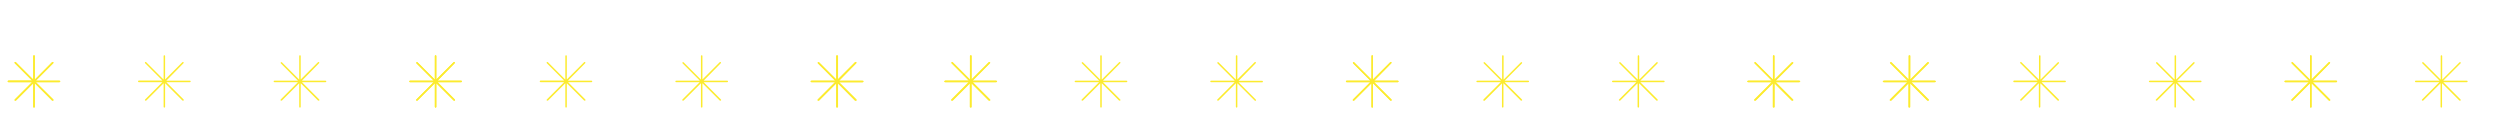 <svg xmlns="http://www.w3.org/2000/svg" xmlns:xlink="http://www.w3.org/1999/xlink" id="Livello_1" x="0px" y="0px" viewBox="0 0 1661 75.8" style="enable-background:new 0 0 1661 75.8;" xml:space="preserve"> <style type="text/css"> .st0{fill:#FCEB2E;} </style> <g> <path class="st0" d="M5.2,54.1c0,0.3,0.2,0.5,0.5,0.5h15.7L9.9,66.1c-0.2,0.2-0.2,0.5,0,0.7l0.4,0.1l0.4-0.1l11.5-11.5V71 c0,0.3,0.2,0.5,0.5,0.5s0.5-0.2,0.5-0.5V55.3l11.5,11.5l0.4,0.1l0.4-0.1c0.2-0.2,0.2-0.5,0-0.7L23.9,54.6h15.7 c0.3,0,0.5-0.2,0.5-0.5s-0.2-0.5-0.5-0.5H23.9L35.5,42c0.2-0.2,0.2-0.5,0-0.7s-0.5-0.2-0.7,0L23.2,52.9V37.2c0-0.3-0.2-0.5-0.5-0.5 s-0.5,0.2-0.5,0.5v15.7L10.6,41.3c-0.2-0.2-0.5-0.2-0.7,0s-0.2,0.5,0,0.7l11.5,11.5H5.7C5.5,53.6,5.2,53.8,5.2,54.1"></path> <path class="st0" d="M5,54.1c0,0.3,0.2,0.5,0.5,0.5h15.7L9.7,66.1c-0.2,0.2-0.2,0.5,0,0.7l0.4,0.1l0.4-0.1L22,55.3V71 c0,0.3,0.2,0.5,0.5,0.5S23,71.3,23,71V55.3l11.5,11.5l0.4,0.1l0.4-0.1c0.2-0.2,0.2-0.5,0-0.7L23.7,54.6h15.7c0.3,0,0.5-0.2,0.5-0.5 s-0.2-0.5-0.5-0.5H23.7L35.2,42c0.2-0.2,0.2-0.5,0-0.7s-0.5-0.2-0.7,0L23,52.9V37.2c0-0.3-0.2-0.5-0.5-0.5S22,36.9,22,37.2v15.7 L10.4,41.3c-0.2-0.2-0.5-0.2-0.7,0s-0.2,0.5,0,0.7l11.5,11.5H5.5C5.2,53.6,5,53.8,5,54.1"></path> <path class="st0" d="M91.7,54.1c0,0.3,0.2,0.5,0.5,0.5h15.7L96.4,66.1c-0.2,0.2-0.2,0.5,0,0.7l0.4,0.1l0.4-0.1l11.5-11.5V71 c0,0.3,0.2,0.5,0.5,0.5s0.5-0.2,0.5-0.5V55.3l11.5,11.5l0.4,0.1l0.4-0.1c0.2-0.2,0.2-0.5,0-0.7l-11.5-11.5h15.7 c0.3,0,0.5-0.2,0.5-0.5s-0.2-0.5-0.5-0.5h-15.7L121.9,42c0.2-0.2,0.2-0.5,0-0.7s-0.5-0.2-0.7,0l-11.5,11.5V37.2 c0-0.3-0.2-0.5-0.5-0.5s-0.5,0.2-0.5,0.5v15.7L97.1,41.3c-0.2-0.2-0.5-0.2-0.7,0s-0.2,0.5,0,0.7l11.5,11.5H92.2 C91.9,53.6,91.7,53.8,91.7,54.1"></path> <path class="st0" d="M181.8,54.1c0,0.3,0.2,0.5,0.5,0.5H198l-11.5,11.5c-0.2,0.2-0.2,0.5,0,0.7l0.4,0.1l0.4-0.1l11.5-11.5V71 c0,0.3,0.2,0.5,0.5,0.5s0.5-0.2,0.5-0.5V55.3l11.5,11.5l0.4,0.1l0.4-0.1c0.2-0.2,0.2-0.5,0-0.7l-11.5-11.5h15.7 c0.3,0,0.5-0.2,0.5-0.5s-0.2-0.5-0.5-0.5h-15.7L212,42c0.2-0.2,0.2-0.5,0-0.7s-0.5-0.2-0.7,0l-11.5,11.5V37.2 c0-0.3-0.2-0.5-0.5-0.5s-0.5,0.2-0.5,0.5v15.7l-11.5-11.5c-0.2-0.2-0.5-0.2-0.7,0s-0.2,0.5,0,0.7L198,53.6h-15.7 C182,53.6,181.8,53.8,181.8,54.1"></path> <path class="st0" d="M271.9,54.1c0,0.3,0.2,0.5,0.5,0.5h15.7l-11.5,11.5c-0.2,0.2-0.2,0.5,0,0.7l0.4,0.1l0.4-0.1l11.5-11.5V71 c0,0.3,0.2,0.5,0.5,0.5s0.5-0.2,0.5-0.5V55.3l11.5,11.5l0.4,0.1l0.4-0.1c0.2-0.2,0.2-0.5,0-0.7l-11.5-11.5h15.7 c0.3,0,0.5-0.2,0.5-0.5s-0.2-0.5-0.5-0.5h-15.7L302.1,42c0.2-0.2,0.2-0.5,0-0.7s-0.5-0.2-0.7,0l-11.5,11.5V37.2 c0-0.3-0.2-0.5-0.5-0.5s-0.5,0.2-0.5,0.5v15.7l-11.5-11.5c-0.2-0.2-0.5-0.2-0.7,0s-0.2,0.5,0,0.7l11.5,11.5h-15.7 C272.1,53.6,271.9,53.8,271.9,54.1"></path> <path class="st0" d="M271.9,54.1c0,0.3,0.2,0.5,0.5,0.5h15.7l-11.5,11.5c-0.2,0.2-0.2,0.5,0,0.7l0.4,0.1l0.4-0.1l11.5-11.5V71 c0,0.3,0.2,0.5,0.5,0.5s0.5-0.2,0.5-0.5V55.3l11.5,11.5l0.4,0.1l0.4-0.1c0.2-0.2,0.2-0.5,0-0.7l-11.5-11.5h15.7 c0.3,0,0.5-0.2,0.5-0.5s-0.2-0.5-0.5-0.5h-15.7L302.1,42c0.2-0.2,0.2-0.5,0-0.7s-0.5-0.2-0.7,0l-11.5,11.5V37.2 c0-0.3-0.2-0.5-0.5-0.5s-0.5,0.2-0.5,0.5v15.7l-11.5-11.5c-0.2-0.2-0.5-0.2-0.7,0s-0.2,0.5,0,0.7l11.5,11.5h-15.7 C272.1,53.6,271.9,53.8,271.9,54.1"></path> <path class="st0" d="M358.6,54.1c0,0.3,0.2,0.5,0.5,0.5h15.7l-11.5,11.5c-0.2,0.2-0.2,0.5,0,0.7l0.4,0.1l0.4-0.1l11.5-11.5V71 c0,0.3,0.2,0.5,0.5,0.5s0.5-0.2,0.5-0.5V55.3l11.5,11.5l0.4,0.1l0.4-0.1c0.2-0.2,0.2-0.5,0-0.7l-11.5-11.5H393 c0.3,0,0.5-0.2,0.5-0.5s-0.2-0.5-0.5-0.5h-15.7L388.8,42c0.2-0.2,0.2-0.5,0-0.7s-0.5-0.2-0.7,0l-11.5,11.5V37.2 c0-0.3-0.2-0.5-0.5-0.5s-0.5,0.2-0.5,0.5v15.7L364,41.3c-0.2-0.2-0.5-0.2-0.7,0s-0.2,0.5,0,0.7l11.5,11.5h-15.7 C358.8,53.6,358.6,53.8,358.6,54.1"></path> <path class="st0" d="M448.7,54.1c0,0.3,0.2,0.5,0.5,0.5h15.7l-11.5,11.5c-0.2,0.2-0.2,0.5,0,0.7l0.4,0.1l0.4-0.1l11.5-11.5V71 c0,0.3,0.2,0.5,0.5,0.5s0.5-0.2,0.5-0.5V55.3l11.5,11.5l0.4,0.1l0.4-0.1c0.2-0.2,0.2-0.5,0-0.7l-11.5-11.5h15.7 c0.3,0,0.5-0.2,0.5-0.5s-0.2-0.5-0.5-0.5h-15.7L478.9,42c0.2-0.2,0.2-0.5,0-0.7s-0.5-0.2-0.7,0l-11.5,11.5V37.2 c0-0.3-0.2-0.5-0.5-0.5s-0.5,0.2-0.5,0.5v15.7l-11.5-11.5c-0.2-0.2-0.5-0.2-0.7,0s-0.2,0.5,0,0.7L465,53.6h-15.7 C448.9,53.6,448.7,53.8,448.7,54.1"></path> <path class="st0" d="M538.7,54.1c0,0.3,0.2,0.5,0.5,0.5H555l-11.5,11.5c-0.2,0.2-0.2,0.5,0,0.7l0.4,0.1l0.4-0.1l11.5-11.5V71 c0,0.3,0.2,0.5,0.5,0.5s0.5-0.2,0.5-0.5V55.3l11.5,11.5l0.4,0.1l0.4-0.1c0.2-0.2,0.2-0.5,0-0.7l-11.5-11.5h15.7 c0.3,0,0.5-0.2,0.5-0.5s-0.2-0.5-0.5-0.5h-15.7L569,42c0.2-0.2,0.2-0.5,0-0.7s-0.5-0.2-0.7,0l-11.5,11.5V37.2 c0-0.3-0.2-0.5-0.5-0.5s-0.5,0.2-0.5,0.5v15.7l-11.5-11.5c-0.2-0.2-0.5-0.2-0.7,0s-0.2,0.5,0,0.7L555,53.6h-15.7 C539,53.6,538.7,53.8,538.7,54.1"></path> <path class="st0" d="M538.5,54.1c0,0.3,0.2,0.5,0.5,0.5h15.7l-11.5,11.5c-0.2,0.2-0.2,0.5,0,0.7l0.4,0.1l0.4-0.1l11.5-11.5V71 c0,0.3,0.2,0.5,0.5,0.5s0.5-0.2,0.5-0.5V55.3L568,66.9l0.4,0.1l0.4-0.1c0.2-0.2,0.2-0.5,0-0.7l-11.5-11.5H573 c0.3,0,0.5-0.2,0.5-0.5s-0.2-0.5-0.5-0.5h-15.7L568.7,42c0.2-0.2,0.2-0.5,0-0.7s-0.5-0.2-0.7,0l-11.5,11.5V37.2 c0-0.3-0.2-0.5-0.5-0.5s-0.5,0.2-0.5,0.5v15.7L544,41.4c-0.2-0.2-0.5-0.2-0.7,0s-0.2,0.5,0,0.7l11.5,11.5H539 C538.7,53.6,538.5,53.8,538.5,54.1"></path> <path class="st0" d="M627.6,54.1c0,0.3,0.2,0.5,0.5,0.5h15.7l-11.5,11.5c-0.2,0.2-0.2,0.5,0,0.7l0.4,0.1l0.4-0.1l11.5-11.5V71 c0,0.3,0.2,0.5,0.5,0.5s0.5-0.2,0.5-0.5V55.3l11.5,11.5l0.4,0.1l0.4-0.1c0.2-0.2,0.2-0.5,0-0.7l-11.5-11.5H662 c0.3,0,0.5-0.2,0.5-0.5s-0.2-0.5-0.5-0.5h-15.7L657.8,42c0.2-0.2,0.2-0.5,0-0.7s-0.5-0.2-0.7,0l-11.5,11.5V37.2 c0-0.3-0.2-0.5-0.5-0.5s-0.5,0.2-0.5,0.5v15.7L633,41.3c-0.2-0.2-0.5-0.2-0.7,0s-0.2,0.5,0,0.7l11.5,11.5h-15.7 C627.8,53.6,627.6,53.8,627.6,54.1"></path> <path class="st0" d="M627.3,54.1c0,0.3,0.2,0.5,0.5,0.5h15.7L632,66.1c-0.2,0.2-0.2,0.5,0,0.7l0.4,0.1l0.4-0.1l11.5-11.5V71 c0,0.3,0.2,0.5,0.5,0.5s0.5-0.2,0.5-0.5V55.3l11.5,11.5l0.4,0.1l0.4-0.1c0.2-0.2,0.2-0.5,0-0.7L646,54.6h15.7 c0.3,0,0.5-0.2,0.5-0.5s-0.2-0.5-0.5-0.5H646L657.6,42c0.2-0.2,0.2-0.5,0-0.7s-0.5-0.2-0.7,0l-11.5,11.5V37.2 c0-0.3-0.2-0.5-0.5-0.5s-0.5,0.2-0.5,0.5v15.7l-11.5-11.5c-0.2-0.2-0.5-0.2-0.7,0s-0.2,0.5,0,0.7l11.5,11.5H628 C627.6,53.6,627.3,53.8,627.3,54.1"></path> <path class="st0" d="M714,54.1c0,0.3,0.2,0.5,0.5,0.5h15.7l-11.5,11.5c-0.2,0.2-0.2,0.5,0,0.7l0.4,0.1l0.4-0.1L731,55.3V71 c0,0.3,0.2,0.5,0.5,0.5s0.5-0.2,0.5-0.5V55.3l11.5,11.5l0.4,0.1l0.4-0.1c0.2-0.2,0.2-0.5,0-0.7l-11.5-11.5h15.7 c0.3,0,0.5-0.2,0.5-0.5s-0.2-0.5-0.5-0.5h-15.7L744.3,42c0.2-0.2,0.2-0.5,0-0.7s-0.5-0.2-0.7,0L732,52.9V37.2 c0-0.3-0.2-0.5-0.5-0.5s-0.5,0.2-0.5,0.5v15.7l-11.5-11.5c-0.2-0.2-0.5-0.2-0.7,0s-0.2,0.5,0,0.7l11.5,11.5h-15.7 C714.3,53.6,714,53.8,714,54.1"></path> <path class="st0" d="M804.1,54.1c0,0.3,0.2,0.5,0.5,0.5h15.7l-11.5,11.5c-0.2,0.2-0.2,0.5,0,0.7l0.4,0.1l0.4-0.1l11.5-11.5V71 c0,0.3,0.2,0.5,0.5,0.5s0.5-0.2,0.5-0.5V55.3l11.5,11.5L834,67l0.4-0.1c0.2-0.2,0.2-0.5,0-0.7l-11.5-11.5h15.7 c0.3,0,0.5-0.2,0.5-0.5s-0.2-0.5-0.5-0.5h-15.7L834.3,42c0.2-0.2,0.2-0.5,0-0.7s-0.5-0.2-0.7,0l-11.5,11.5V37.2 c0-0.3-0.2-0.5-0.5-0.5s-0.5,0.2-0.5,0.5v15.7l-11.5-11.5c-0.2-0.2-0.5-0.2-0.7,0s-0.2,0.5,0,0.7l11.5,11.5h-15.7 C804.3,53.6,804.1,53.8,804.1,54.1"></path> <path class="st0" d="M894.2,54.1c0,0.3,0.2,0.5,0.5,0.5h15.7l-11.5,11.5c-0.2,0.2-0.2,0.5,0,0.7l0.4,0.1l0.4-0.1l11.5-11.5V71 c0,0.3,0.2,0.5,0.5,0.5s0.5-0.2,0.5-0.5V55.3l11.5,11.5l0.4,0.1l0.4-0.1c0.2-0.2,0.2-0.5,0-0.7L913,54.6h15.7 c0.3,0,0.5-0.2,0.5-0.5s-0.2-0.5-0.5-0.5H913L924.4,42c0.2-0.2,0.2-0.5,0-0.7s-0.5-0.2-0.7,0l-11.5,11.5V37.2 c0-0.3-0.2-0.5-0.5-0.5s-0.5,0.2-0.5,0.5v15.7l-11.5-11.5c-0.2-0.2-0.5-0.2-0.7,0s-0.2,0.5,0,0.7l11.5,11.5h-15.7 C894.4,53.6,894.2,53.8,894.2,54.1"></path> <path class="st0" d="M894.2,54.1c0,0.3,0.2,0.5,0.5,0.5h15.7l-11.5,11.5c-0.2,0.2-0.2,0.5,0,0.7l0.4,0.1l0.4-0.1l11.5-11.5V71 c0,0.3,0.2,0.5,0.5,0.5s0.5-0.2,0.5-0.5V55.3l11.5,11.5l0.4,0.1l0.4-0.1c0.2-0.2,0.2-0.5,0-0.7L913,54.6h15.7 c0.3,0,0.5-0.2,0.5-0.5s-0.2-0.5-0.5-0.5H913L924.4,42c0.2-0.2,0.2-0.5,0-0.7s-0.5-0.2-0.7,0l-11.5,11.5V37.2 c0-0.3-0.2-0.5-0.5-0.5s-0.5,0.2-0.5,0.5v15.7l-11.5-11.5c-0.2-0.2-0.5-0.2-0.7,0s-0.2,0.5,0,0.7l11.5,11.5h-15.7 C894.4,53.6,894.2,53.8,894.2,54.1"></path> <path class="st0" d="M980.9,54.1c0,0.3,0.2,0.5,0.5,0.5h15.7l-11.5,11.5c-0.2,0.2-0.2,0.5,0,0.7L986,67l0.4-0.1l11.5-11.5V71 c0,0.3,0.2,0.5,0.5,0.5s0.5-0.2,0.5-0.5V55.3l11.5,11.5l0.4,0.1l0.4-0.1c0.2-0.2,0.2-0.5,0-0.7l-11.5-11.5h15.7 c0.3,0,0.5-0.2,0.5-0.5s-0.2-0.5-0.5-0.5h-15.7l11.5-11.5c0.2-0.2,0.2-0.5,0-0.7s-0.5-0.2-0.7,0L999,52.9V37.2 c0-0.3-0.2-0.5-0.5-0.5s-0.5,0.2-0.5,0.5v15.7l-11.5-11.5c-0.2-0.2-0.5-0.2-0.7,0s-0.2,0.5,0,0.7l11.5,11.5h-15.7 C981.1,53.6,980.9,53.8,980.9,54.1"></path> <path class="st0" d="M1071,54.1c0,0.3,0.2,0.5,0.5,0.5h15.7l-11.5,11.5c-0.2,0.2-0.2,0.5,0,0.7l0.4,0.1l0.4-0.1l11.5-11.5V71 c0,0.3,0.2,0.5,0.5,0.5s0.5-0.2,0.5-0.5V55.3l11.5,11.5l0.4,0.1l0.4-0.1c0.2-0.2,0.2-0.5,0-0.7l-11.5-11.5h15.7 c0.3,0,0.5-0.2,0.5-0.5s-0.2-0.5-0.5-0.5h-15.7l11.5-11.5c0.2-0.2,0.2-0.5,0-0.7s-0.5-0.2-0.7,0l-11.5,11.5V37.2 c0-0.3-0.2-0.5-0.5-0.5s-0.5,0.2-0.5,0.5v15.7l-11.5-11.5c-0.2-0.2-0.5-0.2-0.7,0s-0.2,0.5,0,0.7l11.5,11.5h-15.7 C1071.2,53.6,1071,53.8,1071,54.1"></path> <path class="st0" d="M1161.1,54.1c0,0.3,0.2,0.5,0.5,0.5h15.7l-11.5,11.5c-0.2,0.2-0.2,0.5,0,0.7l0.4,0.1l0.4-0.1l11.5-11.5V71 c0,0.3,0.2,0.5,0.5,0.5s0.5-0.2,0.5-0.5V55.3l11.5,11.5l0.4,0.1l0.4-0.1c0.2-0.2,0.2-0.5,0-0.7l-11.5-11.5h15.7 c0.3,0,0.5-0.2,0.5-0.5s-0.2-0.5-0.5-0.5h-15.7l11.5-11.5c0.2-0.2,0.2-0.5,0-0.7s-0.5-0.2-0.7,0L1179,52.9V37.2 c0-0.3-0.2-0.5-0.5-0.5s-0.5,0.2-0.5,0.5v15.7l-11.5-11.5c-0.2-0.2-0.5-0.2-0.7,0s-0.2,0.5,0,0.7l11.5,11.5h-15.7 C1161.3,53.6,1161.1,53.8,1161.1,54.1"></path> <path class="st0" d="M1160.8,54.1c0,0.3,0.2,0.5,0.5,0.5h15.7l-11.5,11.5c-0.2,0.2-0.2,0.5,0,0.7l0.4,0.1l0.4-0.1l11.5-11.5V71 c0,0.3,0.2,0.5,0.5,0.5s0.5-0.2,0.5-0.5V55.3l11.5,11.5l0.4,0.1l0.4-0.1c0.2-0.2,0.2-0.5,0-0.7l-11.5-11.5h15.7 c0.3,0,0.5-0.2,0.5-0.5s-0.2-0.5-0.5-0.5h-15.7l11.5-11.5c0.2-0.2,0.2-0.5,0-0.7s-0.5-0.2-0.7,0l-11.5,11.5V37.2 c0-0.3-0.2-0.5-0.5-0.5s-0.5,0.2-0.5,0.5v15.7l-11.5-11.5c-0.2-0.2-0.5-0.2-0.7,0s-0.2,0.5,0,0.7l11.5,11.5h-15.7 C1161.1,53.6,1160.8,53.8,1160.8,54.1"></path> </g> <path class="st0" d="M1251.2,54.1c0,0.3,0.2,0.5,0.5,0.5h15.7l-11.5,11.5c-0.2,0.2-0.2,0.5,0,0.7l0.4,0.1l0.4-0.1l11.5-11.5V71 c0,0.3,0.2,0.5,0.5,0.5s0.5-0.2,0.5-0.5V55.3l11.5,11.5l0.4,0.1l0.4-0.1c0.2-0.2,0.2-0.5,0-0.7L1270,54.6h15.7 c0.3,0,0.5-0.2,0.5-0.5s-0.2-0.5-0.5-0.5H1270l11.5-11.5c0.2-0.2,0.2-0.5,0-0.7s-0.5-0.2-0.7,0l-11.5,11.5V37.2 c0-0.3-0.2-0.5-0.5-0.5s-0.5,0.2-0.5,0.5v15.7l-11.5-11.5c-0.2-0.2-0.5-0.2-0.7,0s-0.2,0.5,0,0.7l11.5,11.5h-15.7 C1251.4,53.6,1251.2,53.8,1251.2,54.1"></path> <path class="st0" d="M1250.9,54.1c0,0.3,0.2,0.5,0.5,0.5h15.7l-11.5,11.5c-0.2,0.2-0.2,0.5,0,0.7l0.4,0.1l0.4-0.1l11.5-11.5V71 c0,0.3,0.2,0.5,0.5,0.5s0.5-0.2,0.5-0.5V55.3l11.5,11.5l0.4,0.1l0.4-0.1c0.2-0.2,0.2-0.5,0-0.7l-11.5-11.5h15.7 c0.3,0,0.5-0.2,0.5-0.5s-0.2-0.5-0.5-0.5h-15.7l11.5-11.5c0.2-0.2,0.2-0.5,0-0.7s-0.5-0.2-0.7,0L1269,52.9V37.2 c0-0.3-0.2-0.5-0.5-0.5s-0.5,0.2-0.5,0.5v15.7l-11.5-11.5c-0.2-0.2-0.5-0.2-0.7,0s-0.2,0.5,0,0.7l11.5,11.5h-15.7 C1251.2,53.6,1250.9,53.8,1250.9,54.1"></path> <path class="st0" d="M1337.6,54.1c0,0.3,0.2,0.5,0.5,0.5h15.7l-11.5,11.5c-0.2,0.2-0.2,0.5,0,0.7l0.4,0.1l0.4-0.1l11.5-11.5V71 c0,0.3,0.2,0.5,0.5,0.5s0.5-0.2,0.5-0.5V55.3l11.5,11.5l0.4,0.1l0.4-0.1c0.2-0.2,0.2-0.5,0-0.7l-11.5-11.5h15.7 c0.3,0,0.5-0.2,0.5-0.5s-0.2-0.5-0.5-0.5h-15.7l11.5-11.5c0.2-0.2,0.2-0.5,0-0.7s-0.5-0.2-0.7,0l-11.5,11.5V37.2 c0-0.3-0.2-0.5-0.5-0.5s-0.5,0.2-0.5,0.5v15.7L1343,41.3c-0.2-0.2-0.5-0.2-0.7,0s-0.2,0.5,0,0.7l11.5,11.5h-15.7 C1337.9,53.6,1337.6,53.8,1337.6,54.1"></path> <path class="st0" d="M1427.7,54.1c0,0.3,0.2,0.5,0.5,0.5h15.7l-11.5,11.5c-0.2,0.2-0.2,0.5,0,0.7l0.4,0.1l0.4-0.1l11.5-11.5V71 c0,0.3,0.2,0.5,0.5,0.5s0.5-0.2,0.5-0.5V55.3l11.5,11.5l0.4,0.1l0.4-0.1c0.2-0.2,0.2-0.5,0-0.7l-11.5-11.5h15.7 c0.3,0,0.5-0.2,0.5-0.5s-0.2-0.5-0.5-0.5h-15.7l11.5-11.5c0.2-0.2,0.2-0.5,0-0.7s-0.5-0.2-0.7,0l-11.5,11.5V37.2 c0-0.3-0.2-0.5-0.5-0.5s-0.5,0.2-0.5,0.5v15.7l-11.5-11.5c-0.2-0.2-0.5-0.2-0.7,0s-0.2,0.5,0,0.7l11.5,11.5h-15.7 C1427.9,53.6,1427.7,53.8,1427.7,54.1"></path> <path class="st0" d="M1517.8,54.1c0,0.3,0.2,0.5,0.5,0.5h15.7l-11.5,11.5c-0.2,0.2-0.2,0.5,0,0.7l0.4,0.1l0.4-0.1l11.5-11.5V71 c0,0.3,0.2,0.5,0.5,0.5s0.5-0.2,0.5-0.5V55.3l11.5,11.5l0.4,0.1l0.4-0.1c0.2-0.2,0.2-0.5,0-0.7l-11.5-11.5h15.7 c0.3,0,0.5-0.2,0.5-0.5s-0.2-0.5-0.5-0.5h-15.7L1548,42c0.2-0.2,0.2-0.5,0-0.7s-0.5-0.2-0.7,0l-11.5,11.5V37.2 c0-0.3-0.2-0.5-0.5-0.5s-0.5,0.2-0.5,0.5v15.7l-11.5-11.5c-0.2-0.2-0.5-0.2-0.7,0s-0.2,0.5,0,0.7l11.5,11.5h-15.7 C1518,53.6,1517.8,53.8,1517.8,54.1"></path> <path class="st0" d="M1517.8,54.1c0,0.3,0.2,0.5,0.5,0.5h15.7l-11.5,11.5c-0.2,0.2-0.2,0.5,0,0.7l0.4,0.1l0.4-0.1l11.5-11.5V71 c0,0.3,0.2,0.5,0.5,0.5s0.5-0.2,0.5-0.5V55.3l11.5,11.5l0.4,0.1l0.4-0.1c0.2-0.2,0.2-0.5,0-0.7l-11.5-11.5h15.7 c0.3,0,0.5-0.2,0.5-0.5s-0.2-0.5-0.5-0.5h-15.7L1548,42c0.2-0.2,0.2-0.5,0-0.7s-0.5-0.2-0.7,0l-11.5,11.5V37.2 c0-0.3-0.2-0.5-0.5-0.5s-0.5,0.2-0.5,0.5v15.7l-11.5-11.5c-0.2-0.2-0.5-0.2-0.7,0s-0.2,0.5,0,0.7l11.5,11.5h-15.7 C1518,53.6,1517.8,53.8,1517.8,54.1"></path> <path class="st0" d="M1604.5,54.1c0,0.3,0.2,0.5,0.5,0.5h15.7l-11.5,11.5c-0.2,0.2-0.2,0.5,0,0.7l0.4,0.1l0.4-0.1l11.5-11.5V71 c0,0.3,0.2,0.5,0.5,0.5s0.5-0.2,0.5-0.5V55.3l11.5,11.5l0.4,0.1l0.4-0.1c0.2-0.2,0.2-0.5,0-0.7l-11.5-11.5h15.7 c0.3,0,0.5-0.2,0.5-0.5s-0.2-0.5-0.5-0.5h-15.7l11.5-11.5c0.2-0.2,0.2-0.5,0-0.7s-0.5-0.2-0.7,0l-11.5,11.5V37.2 c0-0.3-0.2-0.5-0.5-0.5s-0.5,0.2-0.5,0.5v15.7l-11.5-11.5c-0.2-0.2-0.5-0.2-0.7,0s-0.2,0.5,0,0.7l11.5,11.5H1605 C1604.7,53.6,1604.5,53.8,1604.5,54.1"></path> </svg>
